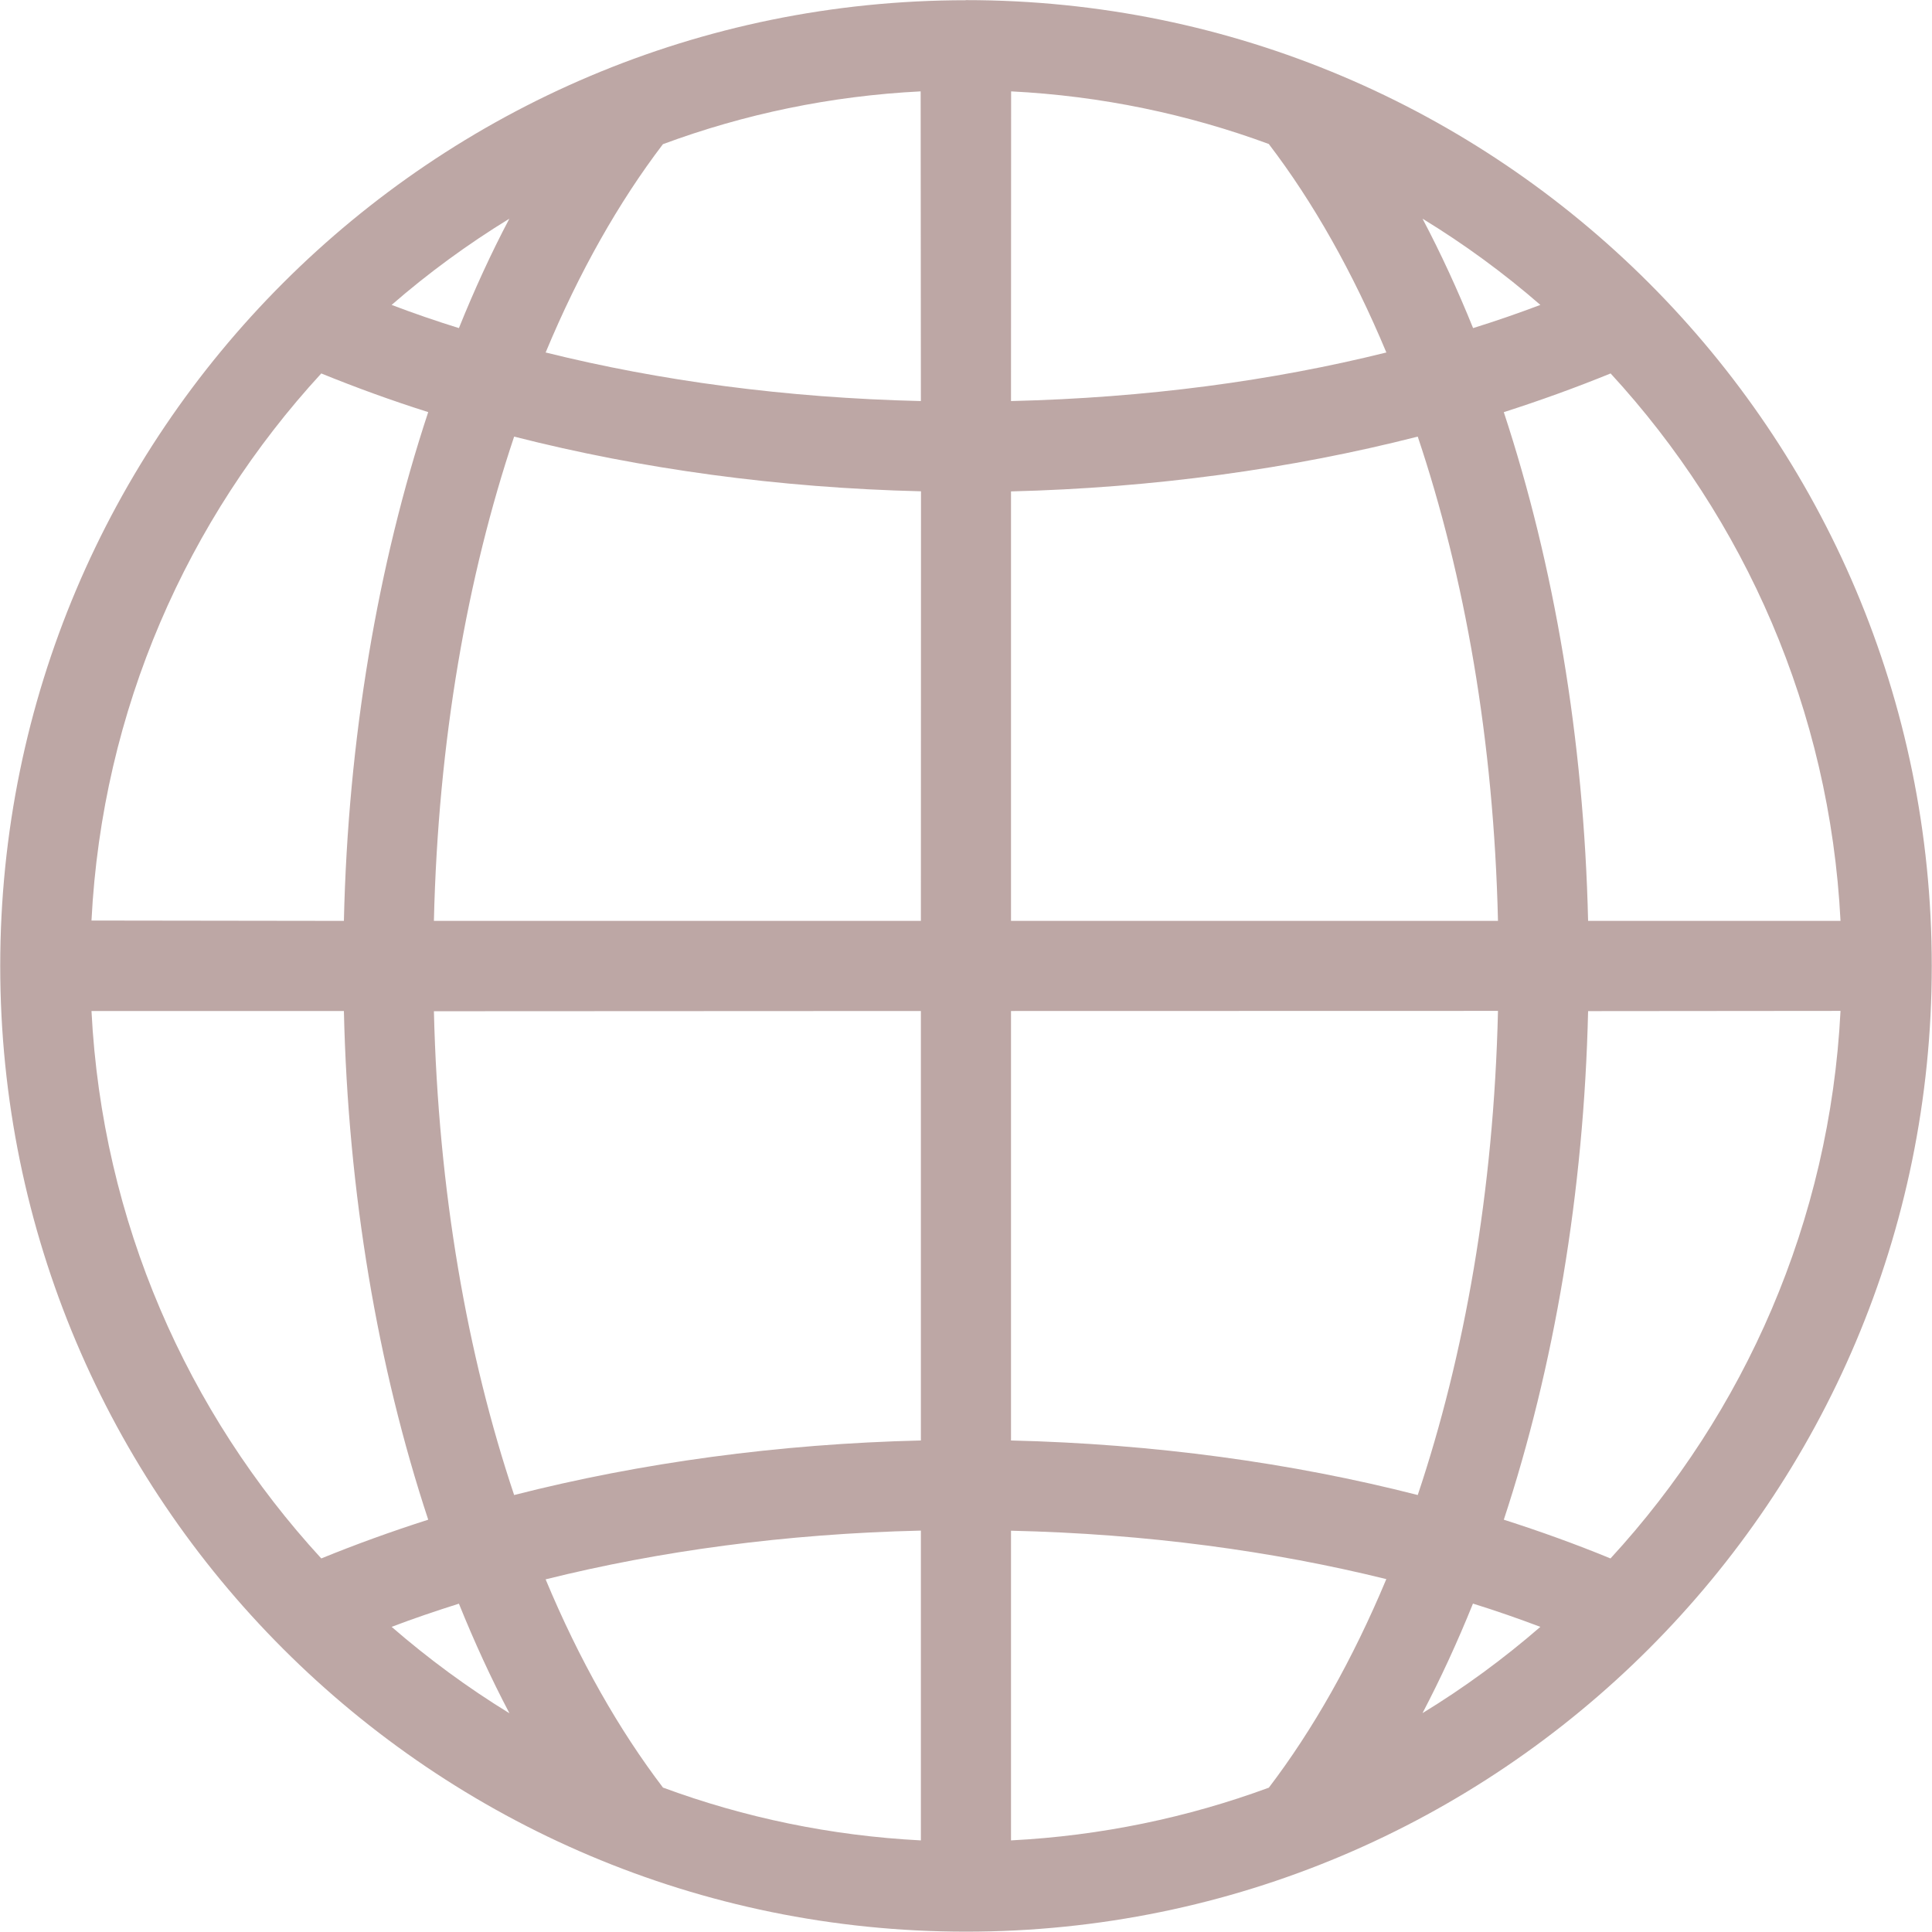 <svg width="17" height="17" viewBox="0 0 17 17" fill="none" xmlns="http://www.w3.org/2000/svg">
<path d="M8.5 0.001L8.499 0.002C3.806 0.002 0.002 3.805 0.002 8.499C0.002 13.192 3.806 16.997 8.5 16.997C13.193 16.997 16.998 13.192 16.998 8.499C16.998 3.805 13.193 0.001 8.5 0.001ZM4.481 1.926C4.321 2.229 4.174 2.55 4.038 2.887C3.835 2.824 3.638 2.756 3.446 2.683C3.768 2.403 4.114 2.15 4.479 1.926H4.481ZM12.52 1.926C12.885 2.149 13.232 2.403 13.554 2.683C13.363 2.755 13.165 2.824 12.962 2.887C12.826 2.551 12.678 2.229 12.518 1.926H12.52ZM8.897 0.804C9.691 0.844 10.454 1.005 11.167 1.268H11.165C11.553 1.776 11.903 2.393 12.199 3.102H12.197C11.199 3.35 10.088 3.501 8.896 3.529L8.897 0.804ZM8.101 0.804L8.103 3.529C6.911 3.501 5.801 3.35 4.803 3.102H4.801C5.096 2.393 5.446 1.777 5.833 1.269L5.835 1.268C6.548 1.004 7.307 0.844 8.101 0.804ZM2.827 3.286C3.129 3.409 3.442 3.523 3.767 3.626L3.768 3.626C3.324 4.969 3.062 6.504 3.026 8.103L0.805 8.1C0.899 6.245 1.649 4.567 2.827 3.286ZM4.524 3.842L4.525 3.842C5.638 4.126 6.851 4.293 8.104 4.323L8.103 8.103H3.818C3.855 6.513 4.113 5.069 4.524 3.842ZM12.474 3.842L12.475 3.842C12.887 5.069 13.144 6.513 13.181 8.103H8.896V4.324L8.895 4.324C10.148 4.293 11.361 4.126 12.474 3.842ZM14.172 3.286C15.35 4.566 16.101 6.248 16.195 8.103H13.974C13.937 6.504 13.675 4.97 13.232 3.626L13.231 3.627C13.556 3.523 13.87 3.409 14.172 3.286ZM8.103 8.896V12.675H8.102C6.85 12.705 5.636 12.871 4.524 13.155C4.113 11.928 3.856 10.486 3.818 8.897L3.817 8.898L8.103 8.896ZM13.18 8.895L13.181 8.896C13.144 10.484 12.886 11.929 12.475 13.155C11.362 12.87 10.149 12.705 8.897 12.675H8.896V8.896L13.18 8.895ZM3.026 8.896C3.062 10.494 3.324 12.028 3.768 13.372C3.443 13.476 3.128 13.59 2.827 13.713C1.649 12.431 0.899 10.75 0.805 8.896L3.026 8.896ZM16.193 8.895L16.195 8.896C16.101 10.749 15.35 12.431 14.172 13.712L14.171 13.713C13.87 13.589 13.557 13.476 13.232 13.372L13.232 13.373C13.675 12.028 13.937 10.495 13.974 8.897H13.972L16.193 8.895ZM4.038 14.111C4.174 14.448 4.322 14.77 4.482 15.074L4.482 15.075C4.115 14.85 3.769 14.595 3.446 14.315C3.637 14.242 3.836 14.175 4.038 14.111ZM12.961 14.11L12.963 14.111C13.166 14.174 13.363 14.243 13.554 14.315C13.231 14.595 12.884 14.85 12.517 15.074C12.677 14.768 12.825 14.447 12.961 14.11ZM8.896 13.469L8.897 13.469C10.089 13.496 11.2 13.648 12.199 13.895L12.198 13.896C11.902 14.604 11.552 15.222 11.164 15.731H11.162C10.45 15.993 9.689 16.153 8.896 16.194L8.896 13.469ZM8.101 13.468L8.103 13.469V16.194C7.31 16.153 6.548 15.993 5.836 15.73L5.835 15.731C5.447 15.222 5.096 14.605 4.801 13.897C5.8 13.648 6.909 13.496 8.101 13.468Z" fill="#BDA7A5"/>
</svg>
